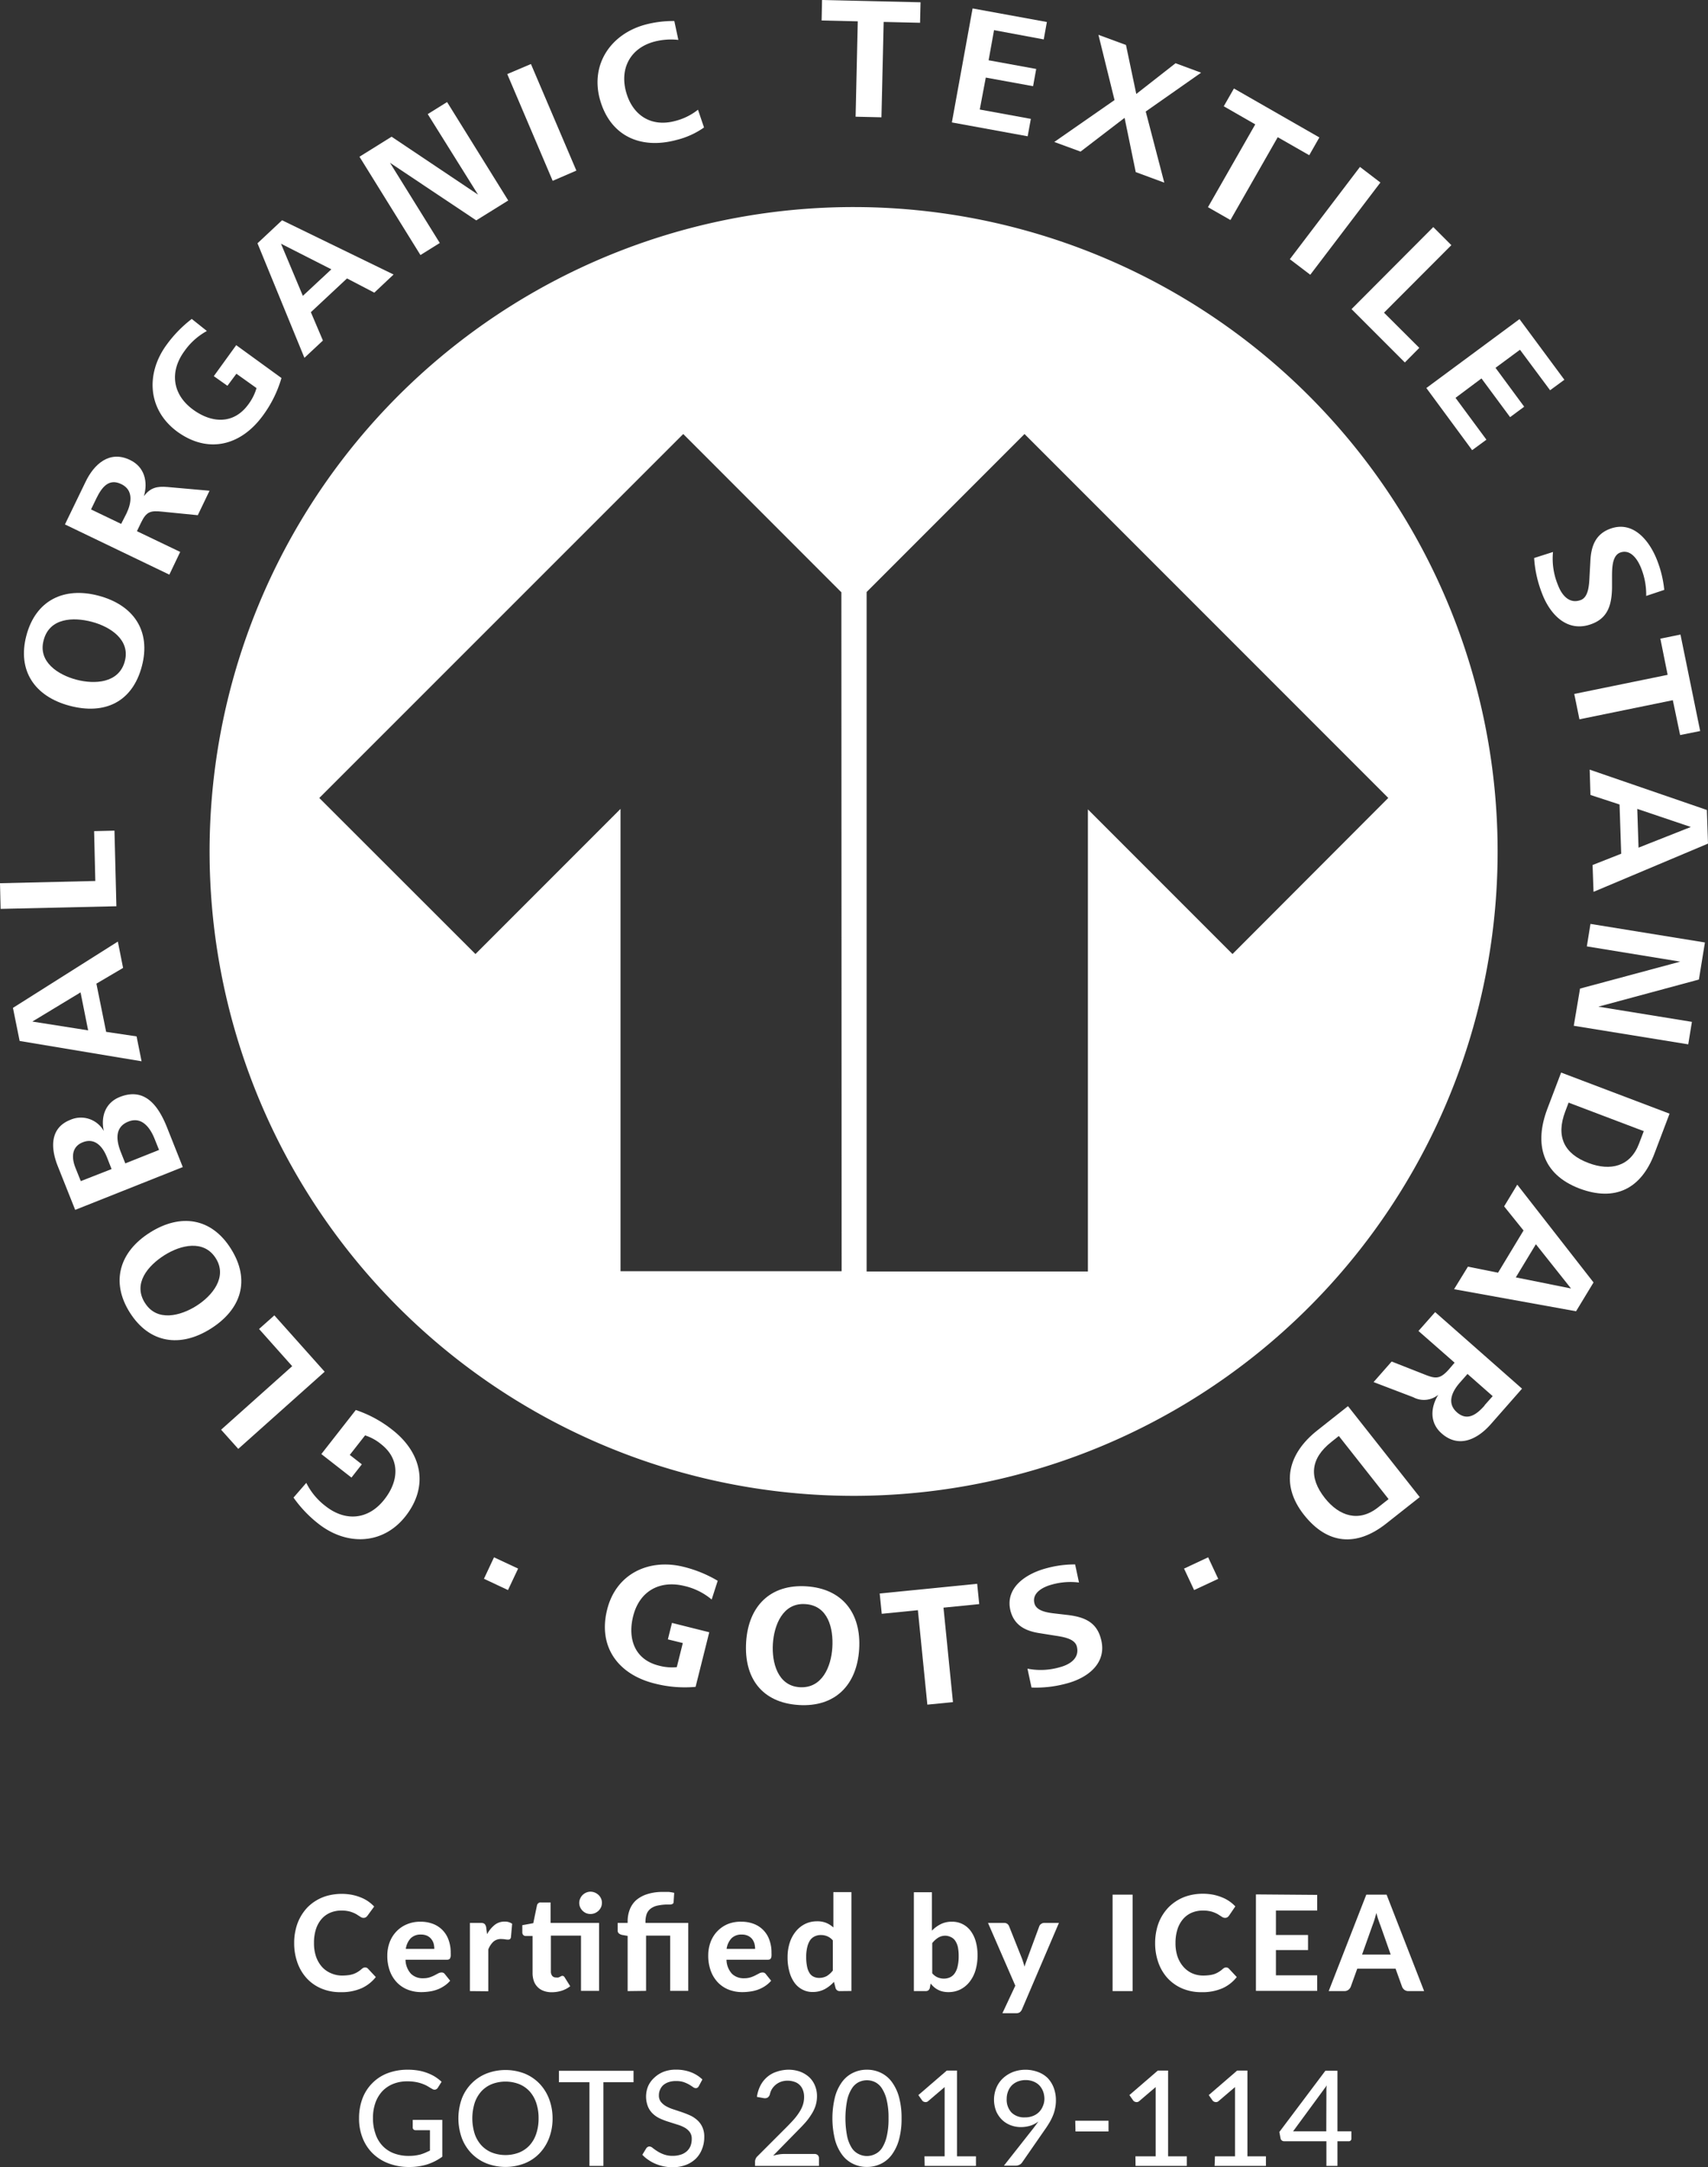 <svg xmlns="http://www.w3.org/2000/svg" viewBox="0 0 283.51 359.49"><rect x="0" y="0" width="283.51" height="359.49" fill="#333333" stroke="none"/><defs><style>.cls-1{fill:#fff;}</style></defs><g id="Livello_2" data-name="Livello 2"><g id="Livello_1-2" data-name="Livello 1"><g id="Livello_2-2" data-name="Livello 2"><g id="Ebene_1" data-name="Ebene 1"><path class="cls-1" d="M65.15,237.22c4.85,3.8,6.08,9.3,2.17,14.3-3.77,4.8-9.79,4.92-14.44,1.28a20.49,20.49,0,0,1-4.16-4.36L50.84,246a11,11,0,0,0,3.22,3.87c3.34,2.62,7.13,2.22,9.74-1.12,2.37-3,2.7-6.63-.54-9.17a8.05,8.05,0,0,0-2.66-1.46l-2.54,3.24,2,1.56-1.72,2.2-5-3.9,5.72-7.31A19.92,19.92,0,0,1,65.15,237.22Z"></path><path class="cls-1" d="M53.89,227.56l-14.34,12.8-2.85-3.18,11.8-10.54L43,220.47l2.54-2.26Z"></path><path class="cls-1" d="M38.33,207.16c3.29,5.21,1.72,10.06-3.35,13.26s-10.19,2.43-13.42-2.66-1.74-10.09,3.33-13.29S35.09,202,38.33,207.16Zm-14.26,9c2,3.17,5.89,2.14,8.52.48s5.21-4.76,3.23-7.9-5.83-2.22-8.54-.5-5.28,4.69-3.21,7.93Z"></path><path class="cls-1" d="M27.74,187.07l2.6,6.54-17.86,7.1-2.9-7.28c-1.16-2.92-1.35-6.29,2.08-7.65a4.36,4.36,0,0,1,5.57,1.85c-.52-2.4.25-4.69,2.66-5.65C24.12,180.3,26.35,183.57,27.74,187.07Zm-15.22,6.65.89,2.22,5.11-2L17.76,192c-.7-1.77-2-3.32-4.05-2.49C11.83,190.27,11.88,192.11,12.52,193.72Zm7.6-2.43L20.8,193l5.6-2.23-.75-1.87c-.73-1.82-2.11-3.72-4.33-2.84-2.4.94-2,3.28-1.2,5.23Z"></path><path class="cls-1" d="M20.43,160.57,16,163.18l1.62,8,5.05.75.83,4.13L3.26,172.69,2.15,167.2l17.41-11Zm-15.06,8.9,9.26,1.46-1.26-6.3Z"></path><path class="cls-1" d="M19.32,150.34.1,150.78,0,146.52l15.82-.37-.2-8.27L19,137.8Z"></path><path class="cls-1" d="M23.55,110.51c-1.58,6-6.21,8.11-12,6.57s-8.71-5.83-7.17-11.65,6.21-8.14,12-6.6S25.1,104.66,23.55,110.51Zm-16.3-4.32c-1,3.62,2.43,5.78,5.45,6.57s7,.58,8-3-2.35-5.78-5.44-6.6S8.23,102.48,7.25,106.19Z"></path><path class="cls-1" d="M32.83,85.47,27,84.89c-2-.21-2.68-.07-3.59,1.82l-.68,1.41,7.18,3.44-1.8,3.77L10.78,87l3.39-7c1.42-3,4-5.35,7.42-3.69,2.39,1.14,3,3.59,2.3,6,1.06-1.41,2.17-1.67,3.89-1.52l7,.62ZM16,82.67l-.89,1.84,5,2.4L21,85.17c.84-1.77,1.18-3.87-.87-4.86S16.92,80.79,16,82.67Z"></path><path class="cls-1" d="M43.65,68.92c-3.63,5-9.07,6.42-14.21,2.7C24.5,68,24.16,62,27.63,57.23a20.73,20.73,0,0,1,4.2-4.32l2.51,2a11,11,0,0,0-3.75,3.37c-2.49,3.43-1.95,7.2,1.48,9.69,3.1,2.25,6.72,2.46,9.15-.88a8.53,8.53,0,0,0,1.36-2.71L39.24,62l-1.49,2-2.26-1.6,3.72-5.14,7.51,5.45A19.7,19.7,0,0,1,43.65,68.92Z"></path><path class="cls-1" d="M62.13,48.55,57.6,46.19l-6,5.6,2,4.7-3.07,2.87-7.79-19,4.08-3.82,18.51,9ZM46.64,40.43l3.63,8.65L55,44.68Z"></path><path class="cls-1" d="M79.05,36.56,64.73,27,73,40.31l-3.21,2L59.67,26,65,22.68l14.35,9.61L71,18.93l3.21-2L84.36,33.26Z"></path><path class="cls-1" d="M91.74,30,84.2,12.29l3.93-1.67L95.67,28.3Z"></path><path class="cls-1" d="M112.32,23.21c-6,1.63-11.08-.65-12.76-6.79C98,10.61,101.43,5.63,107.1,4.09a17.92,17.92,0,0,1,4.83-.6l.67,3.13a11,11,0,0,0-4,.29c-4,1.08-5.74,4.47-4.68,8.33s4.15,5.92,8.18,4.82a10,10,0,0,0,3.76-1.86l1,2.95A13.54,13.54,0,0,1,112.32,23.21Z"></path><path class="cls-1" d="M146.68,3.64l-.37,15.82-4.29-.1.36-15.82-6-.14.07-3.4L152.8.38l-.08,3.4Z"></path><path class="cls-1" d="M158,20.31,161.44,1.4l12.33,2.25-.52,2.89L165,5l-.9,5,7.9,1.44-.52,2.86-7.85-1.43-1,5.3,8.48,1.55-.53,2.89Z"></path><path class="cls-1" d="M188.52,28.55l-1.85-9-7.31,5.6L175,23.55l10-6.95L182.33,5.78l4.57,1.68,1.71,8.13,6.52-5.1,4.24,1.57-9.19,6.44,3.08,11.8Z"></path><path class="cls-1" d="M212.09,22.76,204.24,36.5l-3.73-2.13,7.85-13.74-5.23-3,1.69-2.95L219,22.8l-1.68,2.95Z"></path><path class="cls-1" d="M214.1,43l11.64-15.31,3.39,2.59-11.64,15.3Z"></path><path class="cls-1" d="M224.34,51.28l13.57-13.61,3,3-11.18,11.2,5.86,5.84-2.4,2.42Z"></path><path class="cls-1" d="M236.76,64.37l15.46-11.43L259.67,63l-2.37,1.74-5-6.72-4.06,3L253,67.47l-2.34,1.73-4.75-6.42L241.6,66l5.13,6.94-2.37,1.74Z"></path><path class="cls-1" d="M255.94,98.39a19.41,19.41,0,0,1-1.29-5.82l3.13-1a11.4,11.4,0,0,0,.81,5.45c.62,1.68,1.88,3.24,3.8,2.52,1.37-.52,1.39-2.7,1.47-4.21l.12-2.14c.1-2.47.79-4.54,3.26-5.46,3.91-1.47,6.66,2.09,7.89,5.39a18.4,18.4,0,0,1,1.12,4.74l-3,1a11.67,11.67,0,0,0-.78-4.45c-.55-1.49-1.76-3.4-3.54-2.74-1.24.47-1.33,2.29-1.35,3.64v2.23c-.06,2.73-.64,5-3.45,6C260.15,105,257.26,101.93,255.94,98.39Z"></path><path class="cls-1" d="M277.67,116.16l-15.5,3.17-.86-4.21,15.5-3.17-1.21-6,3.34-.68,3.27,16-3.33.67Z"></path><path class="cls-1" d="M264.35,143.5l4.75-1.87-.27-8.17L264,131.88l-.13-4.2,19.45,6.69.19,5.58-19,8Zm16.31-6.31-8.89-3,.21,6.43Z"></path><path class="cls-1" d="M262.27,164l16.63-4.47L263.4,157l.6-3.73,19,3.08-1,6.15L265.31,167l15.53,2.52-.61,3.73-19-3.08Z"></path><path class="cls-1" d="M256.85,183.93l2.28-6,18,6.82-2.52,6.65c-2.21,5.83-6.54,8-12.48,5.75C256,194.79,254.62,189.8,256.85,183.93Zm15.21,5.8.79-2.08-12.48-4.73-.56,1.48c-1.55,4.1-.24,7,3.88,8.54C267.31,194.31,270.62,193.53,272.06,189.73Z"></path><path class="cls-1" d="M243.66,210.13l5,1,4.23-7-3.22-4,2.18-3.6,12.66,16.22-2.9,4.78-20.25-3.66Zm17.11,3.62-5.83-7.34-3.33,5.5Z"></path><path class="cls-1" d="M231,225.87l5.45,2.14c1.84.74,2.56.8,4-.78l1-1.17-6-5.26,2.77-3.13,14.42,12.7-5.18,5.89c-2.17,2.47-5.28,4.07-8.16,1.54-2-1.75-1.88-4.27-.56-6.42a3.75,3.75,0,0,1-4.16.41L228,229.28Zm15.41,7.27,1.36-1.53-4.18-3.68-1.28,1.45c-1.29,1.47-2.19,3.4-.48,4.91s3.25.41,4.62-1.15Z"></path><path class="cls-1" d="M218.69,237.27l5.06-4,11.91,15.09-5.59,4.41c-4.89,3.85-9.73,3.49-13.65-1.5S213.75,241.15,218.69,237.27Zm10.05,12.8,1.75-1.38-8.26-10.47-1.25,1c-3.44,2.71-3.79,5.85-1.06,9.31C222.31,251.54,225.56,252.58,228.74,250.07Z"></path><path class="cls-1" d="M108.61,279.27c-6-1.51-9.38-6.07-7.83-12.25,1.49-6,7-8.53,12.74-7.08a20.8,20.8,0,0,1,5.61,2.3l-1,3.11a10.78,10.78,0,0,0-4.54-2.25c-4.13-1-7.45.88-8.49,5-.94,3.74.23,7.2,4.24,8.21a8.27,8.27,0,0,0,3,.26l1-4-2.48-.61.68-2.73,6.19,1.55-2.27,9.06A20,20,0,0,1,108.61,279.27Z"></path><path class="cls-1" d="M132.58,282.85c-6.12-.39-9.1-4.49-8.73-10.44s4-9.63,10-9.25,9.14,4.49,8.76,10.45S138.59,283.23,132.58,282.85Zm1.07-16.74c-3.72-.24-5.16,3.49-5.36,6.58s.79,7,4.48,7.21,5.19-3.4,5.39-6.58-.7-7-4.51-7.21Z"></path><path class="cls-1" d="M156.61,266.7l1.57,15.67-4.25.42-1.57-15.67-6,.6-.34-3.37,16.18-1.61.34,3.37Z"></path><path class="cls-1" d="M177,279.29a19.1,19.1,0,0,1-5.78.66l-.67-3.13a11.35,11.35,0,0,0,5.37-.24c1.68-.44,3.32-1.51,2.82-3.44-.36-1.39-2.49-1.62-3.94-1.85l-2.06-.33c-2.39-.34-4.33-1.22-5-3.7-1-3.94,2.69-6.25,6-7.11a17.53,17.53,0,0,1,4.72-.62l.64,3a11.41,11.41,0,0,0-4.39.31c-1.5.38-3.48,1.36-3,3.16.33,1.25,2.08,1.52,3.4,1.67l2.16.25c2.64.33,4.73,1.12,5.47,3.95C183.83,275.86,180.6,278.36,177,279.29Z"></path><path class="cls-1" d="M80.33,261.91,82,258.35l4,1.87-1.68,3.56Z"></path><path class="cls-1" d="M198.21,263.78l-1.67-3.56,4-1.87,1.67,3.57Z"></path><path class="cls-1" d="M141.7,34.35A106.9,106.9,0,1,0,248.59,141.26h0A106.92,106.92,0,0,0,141.7,34.35Zm-2,176.54H103v-76.7L78.92,158.27,53,132.38,113.41,72l26.25,26.26Zm64.88-52.62-24-24v76.66H143.85V98.21L170.06,72l60.38,60.37Z"></path></g></g><path class="cls-1" d="M60.61,326.39a.6.6,0,0,1,.46.19l1.31,1.4a6.36,6.36,0,0,1-2.4,1.87,8.32,8.32,0,0,1-3.42.64,8.07,8.07,0,0,1-3.22-.61,7,7,0,0,1-2.43-1.7,7.56,7.56,0,0,1-1.54-2.59,9.49,9.49,0,0,1-.54-3.26,9.15,9.15,0,0,1,.26-2.26,7.81,7.81,0,0,1,.75-2A8,8,0,0,1,51,316.46a7.29,7.29,0,0,1,1.58-1.23,7.37,7.37,0,0,1,1.92-.78,9.26,9.26,0,0,1,3.88-.12,7.89,7.89,0,0,1,1.47.43,6.26,6.26,0,0,1,1.26.66,6.8,6.8,0,0,1,1,.86l-1.11,1.52a1.48,1.48,0,0,1-.25.25.75.75,0,0,1-.42.11.88.88,0,0,1-.53-.19l-.66-.42a5.42,5.42,0,0,0-1-.42,5.23,5.23,0,0,0-1.49-.18,4.61,4.61,0,0,0-1.84.36,3.94,3.94,0,0,0-1.44,1.05,4.83,4.83,0,0,0-.93,1.69,7.3,7.3,0,0,0-.32,2.28,6.8,6.8,0,0,0,.35,2.29,5.13,5.13,0,0,0,1,1.7A4.25,4.25,0,0,0,55,327.37a4.46,4.46,0,0,0,1.78.36,8,8,0,0,0,1-.06,4.3,4.3,0,0,0,.84-.18,3.86,3.86,0,0,0,.74-.35,4.35,4.35,0,0,0,.7-.52,1.38,1.38,0,0,1,.25-.17A.72.72,0,0,1,60.61,326.39Z"></path><path class="cls-1" d="M69.82,318.8a5.64,5.64,0,0,1,2,.34,4.37,4.37,0,0,1,2.62,2.63,6,6,0,0,1,.37,2.2,4.39,4.39,0,0,1,0,.56,1.31,1.31,0,0,1-.11.35.37.37,0,0,1-.21.18,1.06,1.06,0,0,1-.34.05H67.31a3.55,3.55,0,0,0,.91,2.33,2.76,2.76,0,0,0,2,.74,3.54,3.54,0,0,0,1.09-.15,5.52,5.52,0,0,0,.8-.33l.63-.33a1.14,1.14,0,0,1,.55-.15.63.63,0,0,1,.55.27l.88,1.1a4.63,4.63,0,0,1-1.07.92,5.21,5.21,0,0,1-1.21.59,6.06,6.06,0,0,1-1.26.29,8.91,8.91,0,0,1-1.23.09,6.24,6.24,0,0,1-2.22-.39,5.07,5.07,0,0,1-1.79-1.16,5.48,5.48,0,0,1-1.21-1.9,7.26,7.26,0,0,1-.44-2.62,6.28,6.28,0,0,1,.38-2.18,5.23,5.23,0,0,1,1.1-1.78,5.08,5.08,0,0,1,1.74-1.21A5.67,5.67,0,0,1,69.82,318.8Zm.05,2.13a2.31,2.31,0,0,0-1.7.62,3.21,3.21,0,0,0-.81,1.76h4.73a3.39,3.39,0,0,0-.12-.91,2.16,2.16,0,0,0-.41-.76,1.91,1.91,0,0,0-.69-.52A2.35,2.35,0,0,0,69.87,320.93Z"></path><path class="cls-1" d="M78,330.31V319H79.8a.94.94,0,0,1,.64.17,1.08,1.08,0,0,1,.26.57l.15,1.13a5.09,5.09,0,0,1,1.25-1.53,2.59,2.59,0,0,1,1.65-.56,2.07,2.07,0,0,1,1.26.36l-.2,2.25a.48.48,0,0,1-.17.3.49.49,0,0,1-.31.08,2.85,2.85,0,0,1-.51-.05,4.69,4.69,0,0,0-.62-.05,1.87,1.87,0,0,0-1.32.46,3.55,3.55,0,0,0-.83,1.27v6.94Z"></path><path class="cls-1" d="M99.44,319v11.27h-3v-9.16h-5v5.92a1.17,1.17,0,0,0,.22.75.8.8,0,0,0,.65.27,1.32,1.32,0,0,0,.37,0,1.27,1.27,0,0,0,.26-.11l.21-.11a.41.41,0,0,1,.19-.05.38.38,0,0,1,.22.06.65.65,0,0,1,.18.21l.91,1.45a4.49,4.49,0,0,1-1.42.75,5.62,5.62,0,0,1-1.64.25,3.8,3.8,0,0,1-1.36-.23,2.65,2.65,0,0,1-1-.64,2.68,2.68,0,0,1-.62-1,4.05,4.05,0,0,1-.21-1.34v-6.12H87.28a.61.61,0,0,1-.41-.15.63.63,0,0,1-.17-.47v-1.18l1.82-.33.61-2.94a.62.62,0,0,1,.67-.5h1.59V319Zm.47-3.31a1.74,1.74,0,0,1-.15.71,2,2,0,0,1-.41.58,2.3,2.3,0,0,1-.61.4,2,2,0,0,1-.74.14,1.87,1.87,0,0,1-.71-.14,2,2,0,0,1-.59-.4,1.94,1.94,0,0,1-.4-.58,1.74,1.74,0,0,1-.15-.71,1.72,1.72,0,0,1,.15-.72,1.89,1.89,0,0,1,1-1,1.71,1.71,0,0,1,.71-.15,1.85,1.85,0,0,1,.74.15,2.08,2.08,0,0,1,.61.4,1.89,1.89,0,0,1,.41.59A1.72,1.72,0,0,1,99.91,315.73Z"></path><path class="cls-1" d="M104.18,330.31v-9.16l-.88-.15a1.31,1.31,0,0,1-.56-.25.6.6,0,0,1-.21-.5V319h1.65v-.28a5.34,5.34,0,0,1,.35-1.93,4.05,4.05,0,0,1,1.06-1.56,5.24,5.24,0,0,1,1.83-1,8.2,8.2,0,0,1,2.62-.37c.32,0,.64,0,1,0a7,7,0,0,1,.87.15l-.1,1.55a.33.33,0,0,1-.08.21.41.41,0,0,1-.19.12,1.07,1.07,0,0,1-.27.06h-.32a7.85,7.85,0,0,0-1.83.18,2.82,2.82,0,0,0-1.18.55,2,2,0,0,0-.62.9,3.9,3.9,0,0,0-.18,1.24V319h7.1v11.27h-3v-9.16h-4v9.16Z"></path><path class="cls-1" d="M123.07,318.8a5.64,5.64,0,0,1,2,.34,4.37,4.37,0,0,1,2.62,2.63,6,6,0,0,1,.37,2.2,4.39,4.39,0,0,1,0,.56,1,1,0,0,1-.11.35.37.37,0,0,1-.21.18,1.06,1.06,0,0,1-.34.05h-6.81a3.55,3.55,0,0,0,.91,2.33,2.77,2.77,0,0,0,2,.74,3.54,3.54,0,0,0,1.09-.15,5.52,5.52,0,0,0,.8-.33l.63-.33a1.14,1.14,0,0,1,.55-.15.63.63,0,0,1,.55.27l.88,1.1a4.8,4.8,0,0,1-1.06.92,5.63,5.63,0,0,1-1.21.59,6.3,6.3,0,0,1-1.27.29,8.69,8.69,0,0,1-1.23.09,6.24,6.24,0,0,1-2.22-.39,5.07,5.07,0,0,1-1.79-1.16A5.48,5.48,0,0,1,118,327a7.26,7.26,0,0,1-.44-2.62,6.28,6.28,0,0,1,.38-2.18,5.18,5.18,0,0,1,2.84-3A5.67,5.67,0,0,1,123.07,318.8Zm.05,2.13a2.31,2.31,0,0,0-1.7.62,3.21,3.21,0,0,0-.81,1.76h4.73a3.39,3.39,0,0,0-.12-.91,2.31,2.31,0,0,0-.4-.76,2,2,0,0,0-.7-.52A2.35,2.35,0,0,0,123.12,320.93Z"></path><path class="cls-1" d="M139.43,330.31a.7.7,0,0,1-.74-.53l-.26-1a6,6,0,0,1-1.54,1.21,4.27,4.27,0,0,1-2,.47,3.57,3.57,0,0,1-1.67-.39,3.7,3.7,0,0,1-1.32-1.12,5.54,5.54,0,0,1-.86-1.83,8.75,8.75,0,0,1-.31-2.46,7.72,7.72,0,0,1,.35-2.35,5.69,5.69,0,0,1,1-1.88,4.64,4.64,0,0,1,1.54-1.25,4.42,4.42,0,0,1,2-.45,3.79,3.79,0,0,1,1.56.28,4.26,4.26,0,0,1,1.15.74v-5.86h3v16.4Zm-3.54-2.19a2.64,2.64,0,0,0,1.35-.31,3.75,3.75,0,0,0,1-.91v-5a2.45,2.45,0,0,0-.93-.69,2.7,2.7,0,0,0-1.06-.2,2.33,2.33,0,0,0-1,.21,2,2,0,0,0-.78.65A3.53,3.53,0,0,0,134,323a6.6,6.6,0,0,0-.18,1.65,7.41,7.41,0,0,0,.15,1.61,3,3,0,0,0,.41,1.06,1.58,1.58,0,0,0,.65.59A2,2,0,0,0,135.89,328.12Z"></path><path class="cls-1" d="M151.69,330.31v-16.4h3v6.37a5.47,5.47,0,0,1,1.47-1.08,4,4,0,0,1,1.84-.4,3.77,3.77,0,0,1,3.1,1.5,5.35,5.35,0,0,1,.86,1.76,8.16,8.16,0,0,1,.3,2.3,8.49,8.49,0,0,1-.34,2.5,5.73,5.73,0,0,1-1,1.94,4.54,4.54,0,0,1-1.52,1.24,4.42,4.42,0,0,1-2,.44,3.87,3.87,0,0,1-.95-.11,3.07,3.07,0,0,1-.77-.29,3.23,3.23,0,0,1-.65-.44,6.16,6.16,0,0,1-.56-.58l-.12.68a.76.76,0,0,1-.26.45.8.8,0,0,1-.47.12Zm5.29-9.19a2.27,2.27,0,0,0-1.24.32,4,4,0,0,0-1,.91v5a2.35,2.35,0,0,0,.92.69,2.67,2.67,0,0,0,1,.2,2.54,2.54,0,0,0,1-.2,2,2,0,0,0,.79-.65,3.18,3.18,0,0,0,.5-1.16,7.18,7.18,0,0,0,.18-1.73,7.39,7.39,0,0,0-.14-1.53,3,3,0,0,0-.43-1,1.7,1.7,0,0,0-.68-.6A2.37,2.37,0,0,0,157,321.12Z"></path><path class="cls-1" d="M169.63,333.36a1.22,1.22,0,0,1-.35.46,1.07,1.07,0,0,1-.64.16h-2.25l2.14-4.57L164,319h2.66a.85.85,0,0,1,.56.17.92.92,0,0,1,.28.38l2.16,5.42c.15.44.29.87.4,1.29.06-.22.13-.44.21-.65l.24-.65,2-5.41a.76.76,0,0,1,.32-.39.83.83,0,0,1,.5-.16h2.44Z"></path><path class="cls-1" d="M188,330.31h-3.32v-16H188Z"></path><path class="cls-1" d="M203.52,326.39a.6.6,0,0,1,.46.19l1.31,1.4a6.29,6.29,0,0,1-2.4,1.87,8.32,8.32,0,0,1-3.42.64,8.07,8.07,0,0,1-3.22-.61,7.15,7.15,0,0,1-2.43-1.7,7.56,7.56,0,0,1-1.54-2.59,9.49,9.49,0,0,1-.54-3.26,9.66,9.66,0,0,1,.26-2.26,7.81,7.81,0,0,1,.75-2,8,8,0,0,1,1.19-1.63,7.54,7.54,0,0,1,1.58-1.23,7.37,7.37,0,0,1,1.92-.78,8.83,8.83,0,0,1,2.22-.27,8.94,8.94,0,0,1,1.67.15,8,8,0,0,1,1.46.43,6.26,6.26,0,0,1,1.26.66,6.35,6.35,0,0,1,1,.86L204,317.8a1.18,1.18,0,0,1-.25.25.72.72,0,0,1-.42.11.91.91,0,0,1-.53-.19l-.66-.42a5.42,5.42,0,0,0-1-.42,5.18,5.18,0,0,0-1.49-.18,4.61,4.61,0,0,0-1.84.36,3.91,3.91,0,0,0-1.43,1.05,4.83,4.83,0,0,0-.93,1.69,7.29,7.29,0,0,0-.33,2.28,6.8,6.8,0,0,0,.35,2.29,5.13,5.13,0,0,0,1,1.7,4.25,4.25,0,0,0,1.45,1.05,4.46,4.46,0,0,0,1.78.36,7.78,7.78,0,0,0,1-.06,4.41,4.41,0,0,0,.85-.18,3.77,3.77,0,0,0,.73-.35,4,4,0,0,0,.7-.52,1.84,1.84,0,0,1,.25-.17A.72.72,0,0,1,203.52,326.39Z"></path><path class="cls-1" d="M218.64,314.35v2.59h-6.85V321h5.33v2.5h-5.33v4.19h6.85v2.58H208.47v-16Z"></path><path class="cls-1" d="M236.39,330.31h-2.56a1.1,1.1,0,0,1-.7-.2,1.2,1.2,0,0,1-.4-.52l-1.08-3h-6.36l-1.08,3a1.26,1.26,0,0,1-.38.5,1.09,1.09,0,0,1-.7.22h-2.58l6.24-16h3.37Zm-10.3-6.06h4.75l-1.72-4.88c-.11-.26-.21-.56-.33-.9s-.22-.72-.33-1.12c-.11.41-.21.78-.32,1.13s-.22.65-.32.91Z"></path><path class="cls-1" d="M70.88,359.07a9.85,9.85,0,0,1-2.94.42,9.46,9.46,0,0,1-3.45-.6,7.51,7.51,0,0,1-2.63-1.66,7.29,7.29,0,0,1-1.67-2.55,8.65,8.65,0,0,1-.59-3.27,9.27,9.27,0,0,1,.56-3.27,7.2,7.2,0,0,1,1.63-2.55,7.09,7.09,0,0,1,2.55-1.66,9.34,9.34,0,0,1,3.35-.58,10.73,10.73,0,0,1,1.76.14,7.89,7.89,0,0,1,1.49.41,7.23,7.23,0,0,1,1.28.62,8.13,8.13,0,0,1,1.08.83l-.63,1a.67.67,0,0,1-.41.3.68.68,0,0,1-.53-.12c-.19-.1-.4-.23-.63-.37a4.94,4.94,0,0,0-.83-.41,6.53,6.53,0,0,0-1.12-.33,7.53,7.53,0,0,0-1.53-.14,6.18,6.18,0,0,0-2.37.43,5.13,5.13,0,0,0-1.8,1.22,5.57,5.57,0,0,0-1.14,1.92,7.4,7.4,0,0,0-.4,2.52,7.64,7.64,0,0,0,.42,2.63,5.24,5.24,0,0,0,1.19,2,5,5,0,0,0,1.88,1.23,6.92,6.92,0,0,0,2.47.42,8,8,0,0,0,1-.06,8.24,8.24,0,0,0,.89-.17,8,8,0,0,0,.82-.29l.79-.36v-3.38H69a.51.51,0,0,1-.35-.12.4.4,0,0,1-.14-.32v-1.28h4.91v6.11A8.83,8.83,0,0,1,70.88,359.07Z"></path><path class="cls-1" d="M91.72,351.41a9,9,0,0,1-.57,3.26,7.55,7.55,0,0,1-1.59,2.55,7,7,0,0,1-2.46,1.66,8.78,8.78,0,0,1-6.38,0,7.27,7.27,0,0,1-2.47-1.66,7.42,7.42,0,0,1-1.6-2.55,9.71,9.71,0,0,1,0-6.5A7.26,7.26,0,0,1,80.72,344a8.78,8.78,0,0,1,6.38,0,7.2,7.2,0,0,1,2.46,1.67,7.55,7.55,0,0,1,1.59,2.55A9,9,0,0,1,91.72,351.41Zm-2.32,0a7.85,7.85,0,0,0-.39-2.55,5.49,5.49,0,0,0-1.1-1.92,4.84,4.84,0,0,0-1.74-1.2,6.32,6.32,0,0,0-4.53,0,4.84,4.84,0,0,0-1.74,1.2,5.51,5.51,0,0,0-1.11,1.92,8.6,8.6,0,0,0,0,5.12,5.37,5.37,0,0,0,1.11,1.91,4.84,4.84,0,0,0,1.74,1.2,6.32,6.32,0,0,0,4.53,0,4.84,4.84,0,0,0,1.74-1.2A5.35,5.35,0,0,0,89,354,7.88,7.88,0,0,0,89.4,351.41Z"></path><path class="cls-1" d="M105.16,343.53v1.9h-5v13.88H97.84V345.43H92.78v-1.9Z"></path><path class="cls-1" d="M116,346.07a.84.84,0,0,1-.22.26.56.56,0,0,1-.3.08.82.82,0,0,1-.45-.18c-.17-.12-.38-.26-.63-.41a6,6,0,0,0-.91-.41,4,4,0,0,0-1.27-.18,3.8,3.8,0,0,0-1.23.18,2.77,2.77,0,0,0-.9.5,2.22,2.22,0,0,0-.53.76,2.26,2.26,0,0,0-.19.94,1.69,1.69,0,0,0,.33,1.07,3.05,3.05,0,0,0,.85.72,6.47,6.47,0,0,0,1.21.52l1.38.46c.46.16.93.34,1.38.54a4.68,4.68,0,0,1,1.2.78,3.48,3.48,0,0,1,.85,1.14,3.73,3.73,0,0,1,.33,1.65,5.29,5.29,0,0,1-.36,2,4.53,4.53,0,0,1-1,1.58,4.85,4.85,0,0,1-1.67,1.07,6.12,6.12,0,0,1-2.26.39,7,7,0,0,1-1.46-.15,7.32,7.32,0,0,1-1.35-.42,6.44,6.44,0,0,1-1.18-.65,5.48,5.48,0,0,1-1-.85l.66-1.08a.67.67,0,0,1,.23-.21.52.52,0,0,1,.3-.08.91.91,0,0,1,.53.24,8.42,8.42,0,0,0,.75.53,5.33,5.33,0,0,0,1.07.53,4.07,4.07,0,0,0,1.52.25,4.16,4.16,0,0,0,1.32-.2,2.68,2.68,0,0,0,1-.56,2.39,2.39,0,0,0,.62-.88,3.27,3.27,0,0,0,.2-1.15,1.89,1.89,0,0,0-.32-1.15,2.79,2.79,0,0,0-.85-.74,5.92,5.92,0,0,0-1.2-.5L111,352a11.92,11.92,0,0,1-1.38-.52,4.43,4.43,0,0,1-1.2-.78,3.48,3.48,0,0,1-.85-1.19,4.54,4.54,0,0,1,0-3.4,4.17,4.17,0,0,1,1-1.4,4.88,4.88,0,0,1,1.54-1,5.59,5.59,0,0,1,2.11-.37,6.83,6.83,0,0,1,2.44.42,5.68,5.68,0,0,1,1.93,1.21Z"></path><path class="cls-1" d="M130.84,343.35a5.78,5.78,0,0,1,1.9.3,4.73,4.73,0,0,1,1.5.87,3.9,3.9,0,0,1,1,1.39,4.4,4.4,0,0,1,.37,1.85,5.12,5.12,0,0,1-.26,1.64,6.15,6.15,0,0,1-.71,1.43,9.7,9.7,0,0,1-1,1.33c-.39.44-.81.87-1.25,1.31l-4.06,4.14a9.4,9.4,0,0,1,.92-.2,5.43,5.43,0,0,1,.88-.08h5.08a.77.77,0,0,1,.54.2.71.71,0,0,1,.19.52v1.26H125.33v-.71a1.13,1.13,0,0,1,.1-.46,1.1,1.1,0,0,1,.29-.42l5-5c.42-.43.8-.83,1.14-1.22a9.7,9.7,0,0,0,.86-1.17,5.06,5.06,0,0,0,.56-1.18,4.13,4.13,0,0,0,.19-1.28,3.07,3.07,0,0,0-.21-1.18,2.22,2.22,0,0,0-1.45-1.35,3.51,3.51,0,0,0-1.09-.17,3.23,3.23,0,0,0-1.06.17,3,3,0,0,0-.87.48,3.1,3.1,0,0,0-.64.71,2.89,2.89,0,0,0-.36.91,1,1,0,0,1-.38.54,1,1,0,0,1-.67.08l-1.1-.2a5.91,5.91,0,0,1,.61-1.93,4.71,4.71,0,0,1,1.13-1.4,4.54,4.54,0,0,1,1.56-.85A6.15,6.15,0,0,1,130.84,343.35Z"></path><path class="cls-1" d="M149.65,351.41a13.1,13.1,0,0,1-.44,3.59,7.63,7.63,0,0,1-1.22,2.51,4.86,4.86,0,0,1-1.83,1.48,5.22,5.22,0,0,1-2.26.49,5.14,5.14,0,0,1-2.25-.49,4.86,4.86,0,0,1-1.83-1.48,7.43,7.43,0,0,1-1.21-2.51,14.82,14.82,0,0,1,0-7.17,7.43,7.43,0,0,1,1.21-2.51,4.86,4.86,0,0,1,1.83-1.48,5.14,5.14,0,0,1,2.25-.49,5.22,5.22,0,0,1,2.26.49,4.86,4.86,0,0,1,1.83,1.48,7.63,7.63,0,0,1,1.22,2.51A13.08,13.08,0,0,1,149.65,351.41Zm-2.16,0a12.71,12.71,0,0,0-.3-3,6.16,6.16,0,0,0-.79-1.94,2.88,2.88,0,0,0-1.15-1.06,3.09,3.09,0,0,0-2.7,0,2.88,2.88,0,0,0-1.15,1.06,5.94,5.94,0,0,0-.78,1.94,15.66,15.66,0,0,0,0,6,5.94,5.94,0,0,0,.78,1.94,2.82,2.82,0,0,0,1.15,1,3,3,0,0,0,2.7,0,2.82,2.82,0,0,0,1.15-1,6.16,6.16,0,0,0,.79-1.94A12.77,12.77,0,0,0,147.49,351.41Z"></path><path class="cls-1" d="M153.45,357.72h3.35V347.23c0-.32,0-.65,0-1l-2.72,2.32a.63.63,0,0,1-.3.16.66.66,0,0,1-.28,0,.75.75,0,0,1-.25-.09.56.56,0,0,1-.16-.14l-.65-.92,4.72-4.07h1.69v14.23H162v1.59h-8.51Z"></path><path class="cls-1" d="M171.54,353.05l.43-.57.39-.54a4.28,4.28,0,0,1-1.34.7,5.37,5.37,0,0,1-1.57.23,4.7,4.7,0,0,1-1.67-.3,4.17,4.17,0,0,1-1.41-.87,4.46,4.46,0,0,1-1-1.43,5.21,5.21,0,0,1,0-3.88,4.58,4.58,0,0,1,1.08-1.59,5.29,5.29,0,0,1,1.67-1.06,5.92,5.92,0,0,1,4.2,0,4.46,4.46,0,0,1,1.59,1,4.88,4.88,0,0,1,1,1.61,5.79,5.79,0,0,1,.36,2.08,6.13,6.13,0,0,1-.13,1.31,6.25,6.25,0,0,1-.36,1.21,9.07,9.07,0,0,1-.58,1.17c-.23.38-.48.78-.77,1.18l-3.8,5.48a1.09,1.09,0,0,1-.43.35,1.37,1.37,0,0,1-.64.14h-1.92Zm1.82-4.83a3.58,3.58,0,0,0-.23-1.3,3,3,0,0,0-.64-1,2.85,2.85,0,0,0-1-.63,3.37,3.37,0,0,0-1.24-.22,3.57,3.57,0,0,0-1.29.23,3,3,0,0,0-1,.64,2.85,2.85,0,0,0-.63,1,3.34,3.34,0,0,0-.23,1.24,3.12,3.12,0,0,0,.8,2.28,3,3,0,0,0,2.23.8,3.44,3.44,0,0,0,1.36-.25,2.83,2.83,0,0,0,1.62-1.63A3,3,0,0,0,173.36,348.22Z"></path><path class="cls-1" d="M178.48,351.82H184v1.77h-5.48Z"></path><path class="cls-1" d="M188.47,357.72h3.36V347.23c0-.32,0-.65,0-1l-2.72,2.32a.63.63,0,0,1-.3.16.66.66,0,0,1-.28,0,.63.63,0,0,1-.24-.09.49.49,0,0,1-.17-.14l-.65-.92,4.72-4.07h1.7v14.23H197v1.59h-8.51Z"></path><path class="cls-1" d="M201.67,357.72H205V347.23c0-.32,0-.65,0-1l-2.72,2.32a.63.63,0,0,1-.3.16.66.66,0,0,1-.28,0,.63.63,0,0,1-.24-.09.49.49,0,0,1-.17-.14l-.65-.92,4.72-4.07h1.7v14.23h3.07v1.59h-8.52Z"></path><path class="cls-1" d="M222,353.57h2.32v1.21a.41.41,0,0,1-.12.31.4.4,0,0,1-.33.13H222v4.09h-1.83v-4.09h-7a.62.62,0,0,1-.4-.13.58.58,0,0,1-.21-.34l-.2-1.07L220,343.52H222Zm-1.83-6.27c0-.2,0-.41,0-.65s0-.48.08-.72l-5.61,7.64h5.51Z"></path></g></g></svg>